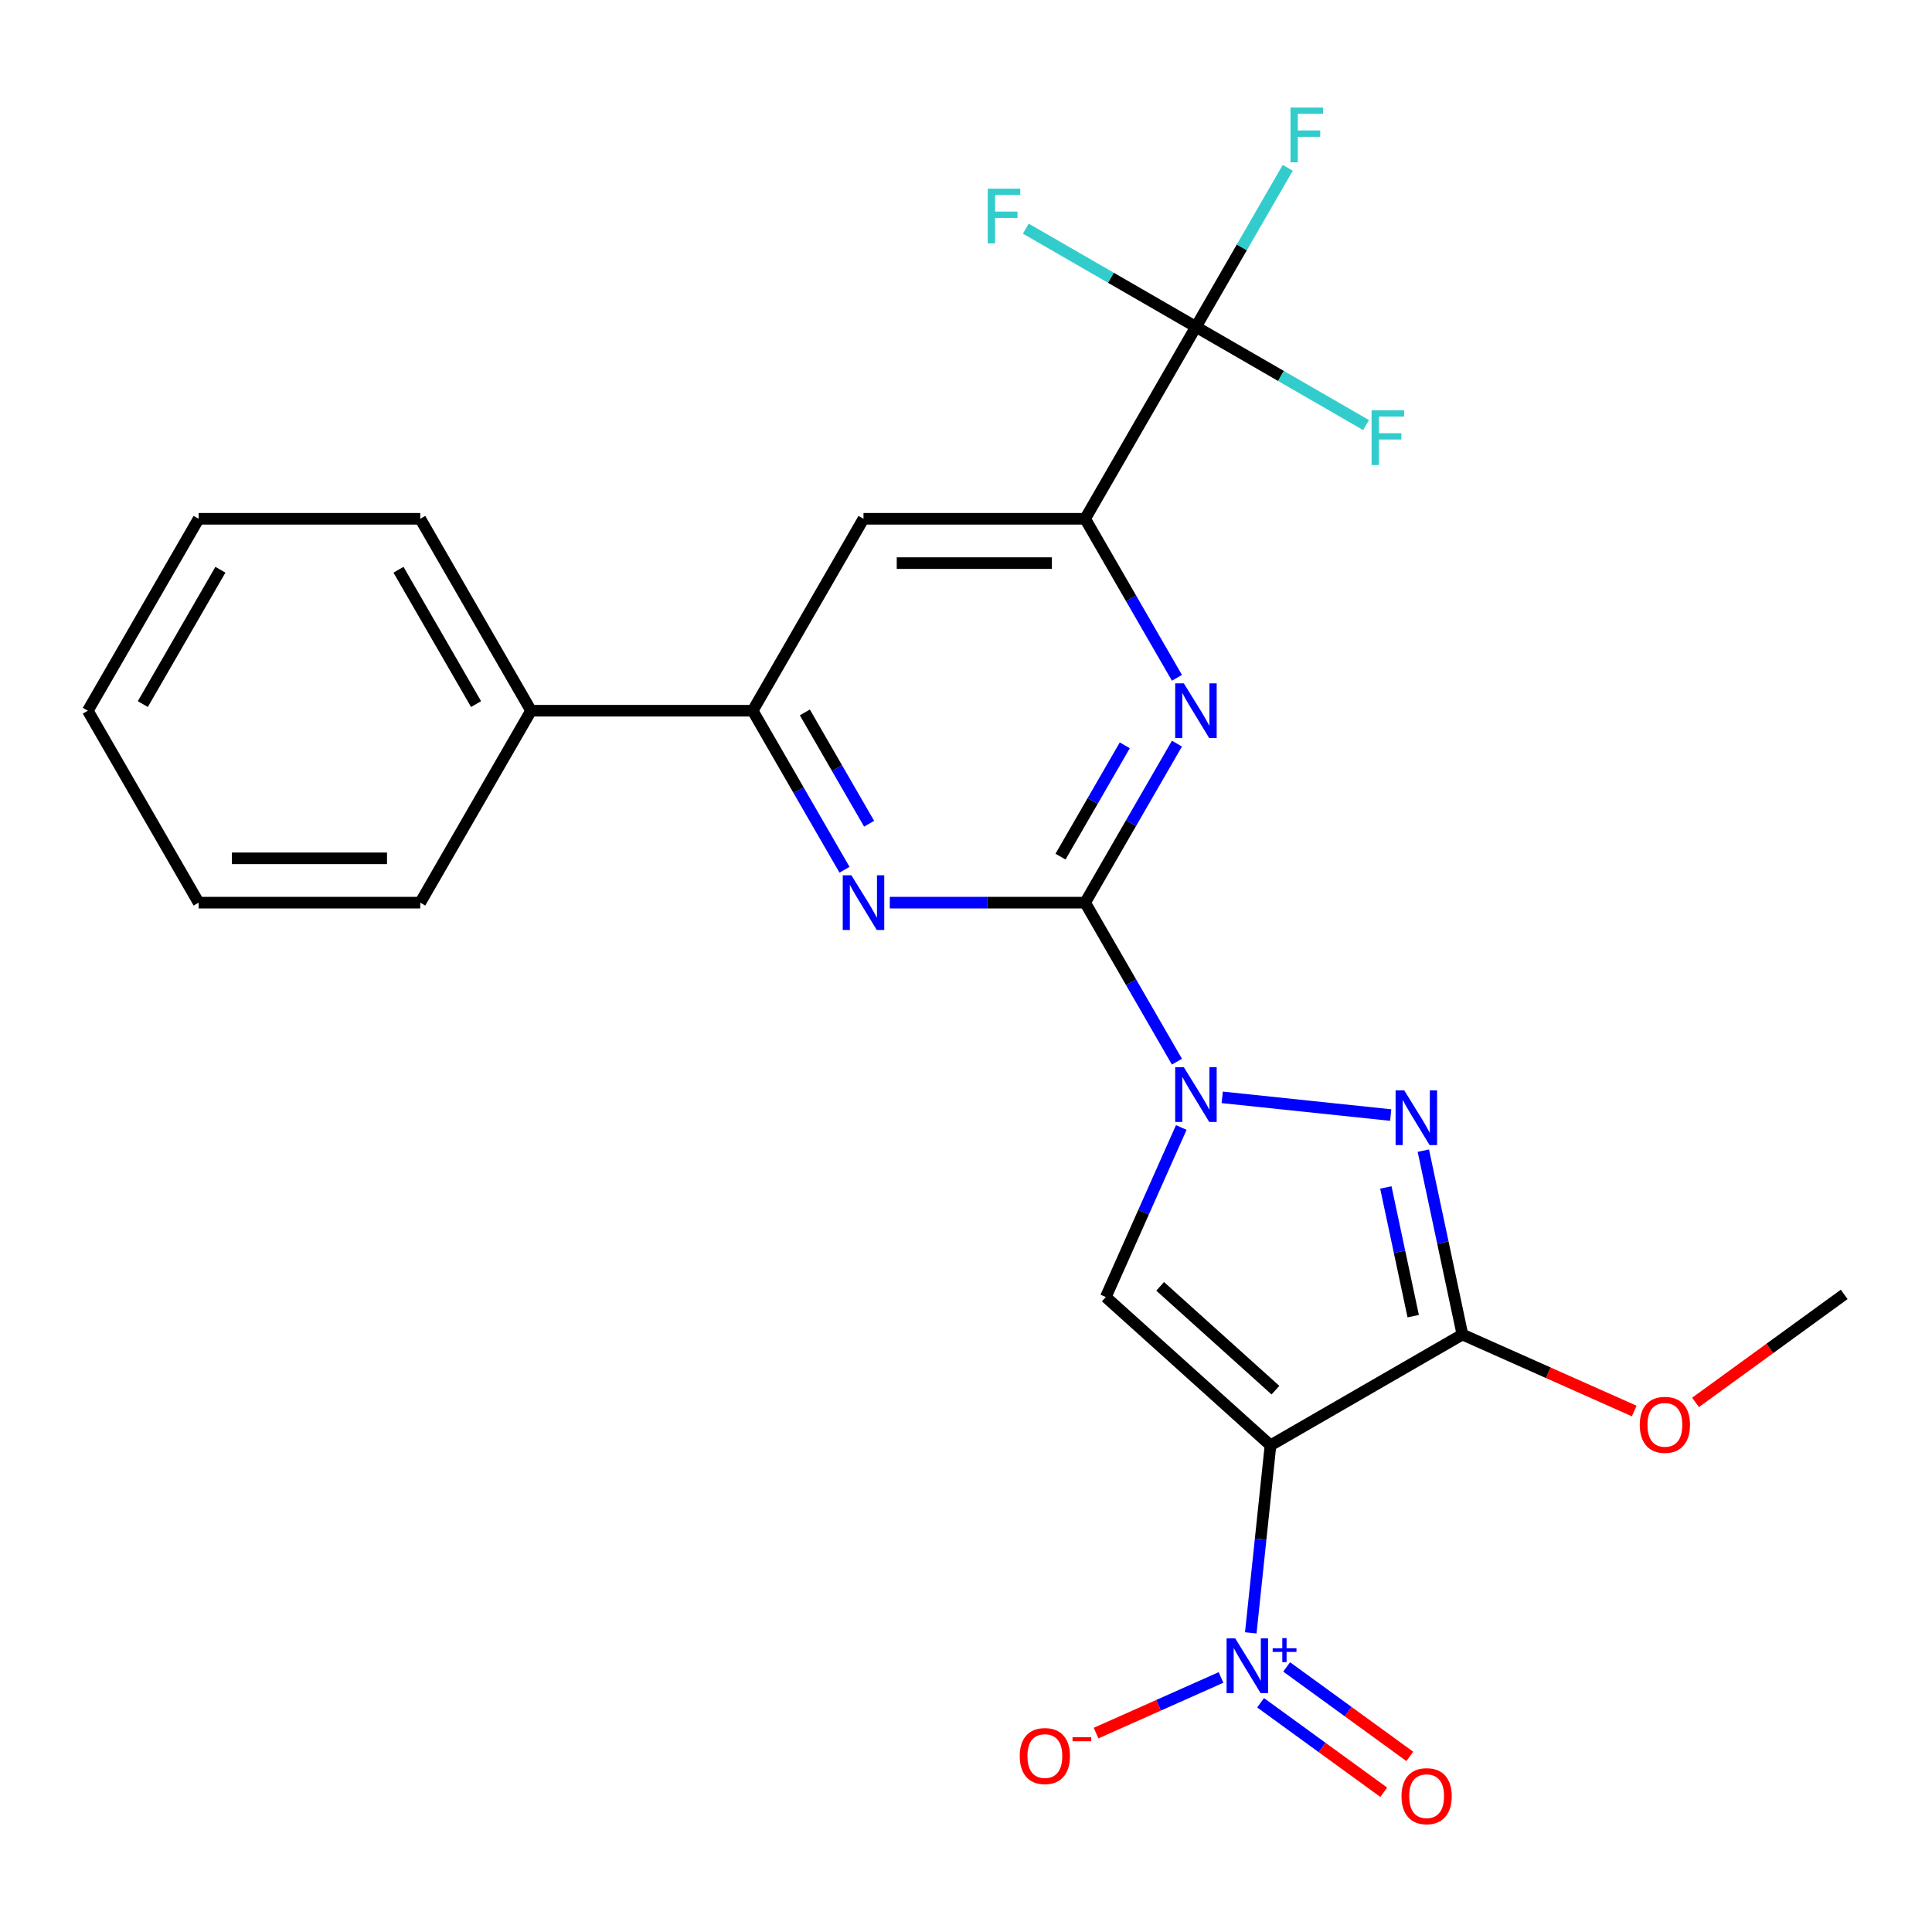 <?xml version='1.0' encoding='iso-8859-1'?>
<svg version='1.1' baseProfile='full'
              xmlns='http://www.w3.org/2000/svg'
                      xmlns:rdkit='http://www.rdkit.org/xml'
                      xmlns:xlink='http://www.w3.org/1999/xlink'
                  xml:space='preserve'
width='1000px' height='1000px' viewBox='0 0 1000 1000'>
<!-- END OF HEADER -->
<rect style='opacity:1.0;fill:#FFFFFF;stroke:none' width='1000' height='1000' x='0' y='0'> </rect>
<path class='bond-2' d='M 657.604,748.107 L 756.947,690.751' style='fill:none;fill-rule:evenodd;stroke:#000000;stroke-width:6px;stroke-linecap:butt;stroke-linejoin:miter;stroke-opacity:1' />
<path class='bond-4' d='M 657.604,748.107 L 572.356,671.35' style='fill:none;fill-rule:evenodd;stroke:#000000;stroke-width:6px;stroke-linecap:butt;stroke-linejoin:miter;stroke-opacity:1' />
<path class='bond-4' d='M 660.168,719.544 L 600.495,665.814' style='fill:none;fill-rule:evenodd;stroke:#000000;stroke-width:6px;stroke-linecap:butt;stroke-linejoin:miter;stroke-opacity:1' />
<path class='bond-5' d='M 657.604,748.107 L 652.503,796.635' style='fill:none;fill-rule:evenodd;stroke:#000000;stroke-width:6px;stroke-linecap:butt;stroke-linejoin:miter;stroke-opacity:1' />
<path class='bond-5' d='M 652.503,796.635 L 647.403,845.163' style='fill:none;fill-rule:evenodd;stroke:#0000FF;stroke-width:6px;stroke-linecap:butt;stroke-linejoin:miter;stroke-opacity:1' />
<path class='bond-0' d='M 611.433,583.583 L 591.894,627.466' style='fill:none;fill-rule:evenodd;stroke:#0000FF;stroke-width:6px;stroke-linecap:butt;stroke-linejoin:miter;stroke-opacity:1' />
<path class='bond-0' d='M 591.894,627.466 L 572.356,671.35' style='fill:none;fill-rule:evenodd;stroke:#000000;stroke-width:6px;stroke-linecap:butt;stroke-linejoin:miter;stroke-opacity:1' />
<path class='bond-1' d='M 609.183,549.527 L 585.42,508.37' style='fill:none;fill-rule:evenodd;stroke:#0000FF;stroke-width:6px;stroke-linecap:butt;stroke-linejoin:miter;stroke-opacity:1' />
<path class='bond-1' d='M 585.42,508.37 L 561.658,467.212' style='fill:none;fill-rule:evenodd;stroke:#000000;stroke-width:6px;stroke-linecap:butt;stroke-linejoin:miter;stroke-opacity:1' />
<path class='bond-25' d='M 632.622,567.985 L 719.831,577.152' style='fill:none;fill-rule:evenodd;stroke:#0000FF;stroke-width:6px;stroke-linecap:butt;stroke-linejoin:miter;stroke-opacity:1' />
<path class='bond-6' d='M 561.658,467.212 L 585.42,426.054' style='fill:none;fill-rule:evenodd;stroke:#000000;stroke-width:6px;stroke-linecap:butt;stroke-linejoin:miter;stroke-opacity:1' />
<path class='bond-6' d='M 585.42,426.054 L 609.183,384.896' style='fill:none;fill-rule:evenodd;stroke:#0000FF;stroke-width:6px;stroke-linecap:butt;stroke-linejoin:miter;stroke-opacity:1' />
<path class='bond-6' d='M 548.918,443.393 L 565.552,414.583' style='fill:none;fill-rule:evenodd;stroke:#000000;stroke-width:6px;stroke-linecap:butt;stroke-linejoin:miter;stroke-opacity:1' />
<path class='bond-6' d='M 565.552,414.583 L 582.185,385.772' style='fill:none;fill-rule:evenodd;stroke:#0000FF;stroke-width:6px;stroke-linecap:butt;stroke-linejoin:miter;stroke-opacity:1' />
<path class='bond-7' d='M 561.658,467.212 L 511.106,467.212' style='fill:none;fill-rule:evenodd;stroke:#000000;stroke-width:6px;stroke-linecap:butt;stroke-linejoin:miter;stroke-opacity:1' />
<path class='bond-7' d='M 511.106,467.212 L 460.554,467.212' style='fill:none;fill-rule:evenodd;stroke:#0000FF;stroke-width:6px;stroke-linecap:butt;stroke-linejoin:miter;stroke-opacity:1' />
<path class='bond-3' d='M 756.947,690.751 L 746.832,643.162' style='fill:none;fill-rule:evenodd;stroke:#000000;stroke-width:6px;stroke-linecap:butt;stroke-linejoin:miter;stroke-opacity:1' />
<path class='bond-3' d='M 746.832,643.162 L 736.717,595.574' style='fill:none;fill-rule:evenodd;stroke:#0000FF;stroke-width:6px;stroke-linecap:butt;stroke-linejoin:miter;stroke-opacity:1' />
<path class='bond-3' d='M 731.472,681.244 L 724.391,647.932' style='fill:none;fill-rule:evenodd;stroke:#000000;stroke-width:6px;stroke-linecap:butt;stroke-linejoin:miter;stroke-opacity:1' />
<path class='bond-3' d='M 724.391,647.932 L 717.31,614.62' style='fill:none;fill-rule:evenodd;stroke:#0000FF;stroke-width:6px;stroke-linecap:butt;stroke-linejoin:miter;stroke-opacity:1' />
<path class='bond-15' d='M 756.947,690.751 L 801.41,710.547' style='fill:none;fill-rule:evenodd;stroke:#000000;stroke-width:6px;stroke-linecap:butt;stroke-linejoin:miter;stroke-opacity:1' />
<path class='bond-15' d='M 801.41,710.547 L 845.874,730.344' style='fill:none;fill-rule:evenodd;stroke:#FF0000;stroke-width:6px;stroke-linecap:butt;stroke-linejoin:miter;stroke-opacity:1' />
<path class='bond-12' d='M 632.005,868.249 L 599.664,882.648' style='fill:none;fill-rule:evenodd;stroke:#0000FF;stroke-width:6px;stroke-linecap:butt;stroke-linejoin:miter;stroke-opacity:1' />
<path class='bond-12' d='M 599.664,882.648 L 567.323,897.047' style='fill:none;fill-rule:evenodd;stroke:#FF0000;stroke-width:6px;stroke-linecap:butt;stroke-linejoin:miter;stroke-opacity:1' />
<path class='bond-13' d='M 652.478,881.357 L 684.353,904.515' style='fill:none;fill-rule:evenodd;stroke:#0000FF;stroke-width:6px;stroke-linecap:butt;stroke-linejoin:miter;stroke-opacity:1' />
<path class='bond-13' d='M 684.353,904.515 L 716.227,927.673' style='fill:none;fill-rule:evenodd;stroke:#FF0000;stroke-width:6px;stroke-linecap:butt;stroke-linejoin:miter;stroke-opacity:1' />
<path class='bond-13' d='M 665.964,862.797 L 697.838,885.955' style='fill:none;fill-rule:evenodd;stroke:#0000FF;stroke-width:6px;stroke-linecap:butt;stroke-linejoin:miter;stroke-opacity:1' />
<path class='bond-13' d='M 697.838,885.955 L 729.712,909.113' style='fill:none;fill-rule:evenodd;stroke:#FF0000;stroke-width:6px;stroke-linecap:butt;stroke-linejoin:miter;stroke-opacity:1' />
<path class='bond-8' d='M 609.183,350.841 L 585.42,309.683' style='fill:none;fill-rule:evenodd;stroke:#0000FF;stroke-width:6px;stroke-linecap:butt;stroke-linejoin:miter;stroke-opacity:1' />
<path class='bond-8' d='M 585.42,309.683 L 561.658,268.525' style='fill:none;fill-rule:evenodd;stroke:#000000;stroke-width:6px;stroke-linecap:butt;stroke-linejoin:miter;stroke-opacity:1' />
<path class='bond-10' d='M 437.115,450.184 L 413.353,409.026' style='fill:none;fill-rule:evenodd;stroke:#0000FF;stroke-width:6px;stroke-linecap:butt;stroke-linejoin:miter;stroke-opacity:1' />
<path class='bond-10' d='M 413.353,409.026 L 389.59,367.868' style='fill:none;fill-rule:evenodd;stroke:#000000;stroke-width:6px;stroke-linecap:butt;stroke-linejoin:miter;stroke-opacity:1' />
<path class='bond-10' d='M 449.855,426.365 L 433.221,397.555' style='fill:none;fill-rule:evenodd;stroke:#0000FF;stroke-width:6px;stroke-linecap:butt;stroke-linejoin:miter;stroke-opacity:1' />
<path class='bond-10' d='M 433.221,397.555 L 416.587,368.745' style='fill:none;fill-rule:evenodd;stroke:#000000;stroke-width:6px;stroke-linecap:butt;stroke-linejoin:miter;stroke-opacity:1' />
<path class='bond-9' d='M 561.658,268.525 L 619.014,169.182' style='fill:none;fill-rule:evenodd;stroke:#000000;stroke-width:6px;stroke-linecap:butt;stroke-linejoin:miter;stroke-opacity:1' />
<path class='bond-26' d='M 561.658,268.525 L 446.946,268.525' style='fill:none;fill-rule:evenodd;stroke:#000000;stroke-width:6px;stroke-linecap:butt;stroke-linejoin:miter;stroke-opacity:1' />
<path class='bond-26' d='M 544.451,291.467 L 464.153,291.467' style='fill:none;fill-rule:evenodd;stroke:#000000;stroke-width:6px;stroke-linecap:butt;stroke-linejoin:miter;stroke-opacity:1' />
<path class='bond-16' d='M 619.014,169.182 L 642.776,128.024' style='fill:none;fill-rule:evenodd;stroke:#000000;stroke-width:6px;stroke-linecap:butt;stroke-linejoin:miter;stroke-opacity:1' />
<path class='bond-16' d='M 642.776,128.024 L 666.539,86.866' style='fill:none;fill-rule:evenodd;stroke:#33CCCC;stroke-width:6px;stroke-linecap:butt;stroke-linejoin:miter;stroke-opacity:1' />
<path class='bond-17' d='M 619.014,169.182 L 663.042,194.601' style='fill:none;fill-rule:evenodd;stroke:#000000;stroke-width:6px;stroke-linecap:butt;stroke-linejoin:miter;stroke-opacity:1' />
<path class='bond-17' d='M 663.042,194.601 L 707.069,220.021' style='fill:none;fill-rule:evenodd;stroke:#33CCCC;stroke-width:6px;stroke-linecap:butt;stroke-linejoin:miter;stroke-opacity:1' />
<path class='bond-18' d='M 619.014,169.182 L 574.986,143.762' style='fill:none;fill-rule:evenodd;stroke:#000000;stroke-width:6px;stroke-linecap:butt;stroke-linejoin:miter;stroke-opacity:1' />
<path class='bond-18' d='M 574.986,143.762 L 530.958,118.343' style='fill:none;fill-rule:evenodd;stroke:#33CCCC;stroke-width:6px;stroke-linecap:butt;stroke-linejoin:miter;stroke-opacity:1' />
<path class='bond-11' d='M 389.59,367.868 L 446.946,268.525' style='fill:none;fill-rule:evenodd;stroke:#000000;stroke-width:6px;stroke-linecap:butt;stroke-linejoin:miter;stroke-opacity:1' />
<path class='bond-14' d='M 389.59,367.868 L 274.878,367.868' style='fill:none;fill-rule:evenodd;stroke:#000000;stroke-width:6px;stroke-linecap:butt;stroke-linejoin:miter;stroke-opacity:1' />
<path class='bond-19' d='M 274.878,367.868 L 217.522,268.525' style='fill:none;fill-rule:evenodd;stroke:#000000;stroke-width:6px;stroke-linecap:butt;stroke-linejoin:miter;stroke-opacity:1' />
<path class='bond-19' d='M 246.406,364.438 L 206.257,294.898' style='fill:none;fill-rule:evenodd;stroke:#000000;stroke-width:6px;stroke-linecap:butt;stroke-linejoin:miter;stroke-opacity:1' />
<path class='bond-20' d='M 274.878,367.868 L 217.522,467.212' style='fill:none;fill-rule:evenodd;stroke:#000000;stroke-width:6px;stroke-linecap:butt;stroke-linejoin:miter;stroke-opacity:1' />
<path class='bond-21' d='M 877.609,725.88 L 916.077,697.931' style='fill:none;fill-rule:evenodd;stroke:#FF0000;stroke-width:6px;stroke-linecap:butt;stroke-linejoin:miter;stroke-opacity:1' />
<path class='bond-21' d='M 916.077,697.931 L 954.545,669.983' style='fill:none;fill-rule:evenodd;stroke:#000000;stroke-width:6px;stroke-linecap:butt;stroke-linejoin:miter;stroke-opacity:1' />
<path class='bond-22' d='M 217.522,268.525 L 102.81,268.525' style='fill:none;fill-rule:evenodd;stroke:#000000;stroke-width:6px;stroke-linecap:butt;stroke-linejoin:miter;stroke-opacity:1' />
<path class='bond-23' d='M 217.522,467.212 L 102.81,467.212' style='fill:none;fill-rule:evenodd;stroke:#000000;stroke-width:6px;stroke-linecap:butt;stroke-linejoin:miter;stroke-opacity:1' />
<path class='bond-23' d='M 200.316,444.269 L 120.017,444.269' style='fill:none;fill-rule:evenodd;stroke:#000000;stroke-width:6px;stroke-linecap:butt;stroke-linejoin:miter;stroke-opacity:1' />
<path class='bond-27' d='M 102.81,268.525 L 45.455,367.868' style='fill:none;fill-rule:evenodd;stroke:#000000;stroke-width:6px;stroke-linecap:butt;stroke-linejoin:miter;stroke-opacity:1' />
<path class='bond-27' d='M 114.076,294.898 L 73.927,364.438' style='fill:none;fill-rule:evenodd;stroke:#000000;stroke-width:6px;stroke-linecap:butt;stroke-linejoin:miter;stroke-opacity:1' />
<path class='bond-24' d='M 102.81,467.212 L 45.455,367.868' style='fill:none;fill-rule:evenodd;stroke:#000000;stroke-width:6px;stroke-linecap:butt;stroke-linejoin:miter;stroke-opacity:1' />
<path  class='atom-1' d='M 612.754 552.395
L 622.034 567.395
Q 622.954 568.875, 624.434 571.555
Q 625.914 574.235, 625.994 574.395
L 625.994 552.395
L 629.754 552.395
L 629.754 580.715
L 625.874 580.715
L 615.914 564.315
Q 614.754 562.395, 613.514 560.195
Q 612.314 557.995, 611.954 557.315
L 611.954 580.715
L 608.274 580.715
L 608.274 552.395
L 612.754 552.395
' fill='#0000FF'/>
<path  class='atom-4' d='M 726.837 564.386
L 736.117 579.386
Q 737.037 580.866, 738.517 583.546
Q 739.997 586.226, 740.077 586.386
L 740.077 564.386
L 743.837 564.386
L 743.837 592.706
L 739.957 592.706
L 729.997 576.306
Q 728.837 574.386, 727.597 572.186
Q 726.397 569.986, 726.037 569.306
L 726.037 592.706
L 722.357 592.706
L 722.357 564.386
L 726.837 564.386
' fill='#0000FF'/>
<path  class='atom-6' d='M 639.353 848.03
L 648.633 863.03
Q 649.553 864.51, 651.033 867.19
Q 652.513 869.87, 652.593 870.03
L 652.593 848.03
L 656.353 848.03
L 656.353 876.35
L 652.473 876.35
L 642.513 859.95
Q 641.353 858.03, 640.113 855.83
Q 638.913 853.63, 638.553 852.95
L 638.553 876.35
L 634.873 876.35
L 634.873 848.03
L 639.353 848.03
' fill='#0000FF'/>
<path  class='atom-6' d='M 658.729 853.135
L 663.719 853.135
L 663.719 847.882
L 665.936 847.882
L 665.936 853.135
L 671.058 853.135
L 671.058 855.036
L 665.936 855.036
L 665.936 860.316
L 663.719 860.316
L 663.719 855.036
L 658.729 855.036
L 658.729 853.135
' fill='#0000FF'/>
<path  class='atom-7' d='M 612.754 353.708
L 622.034 368.708
Q 622.954 370.188, 624.434 372.868
Q 625.914 375.548, 625.994 375.708
L 625.994 353.708
L 629.754 353.708
L 629.754 382.028
L 625.874 382.028
L 615.914 365.628
Q 614.754 363.708, 613.514 361.508
Q 612.314 359.308, 611.954 358.628
L 611.954 382.028
L 608.274 382.028
L 608.274 353.708
L 612.754 353.708
' fill='#0000FF'/>
<path  class='atom-8' d='M 440.686 453.052
L 449.966 468.052
Q 450.886 469.532, 452.366 472.212
Q 453.846 474.892, 453.926 475.052
L 453.926 453.052
L 457.686 453.052
L 457.686 481.372
L 453.806 481.372
L 443.846 464.972
Q 442.686 463.052, 441.446 460.852
Q 440.246 458.652, 439.886 457.972
L 439.886 481.372
L 436.206 481.372
L 436.206 453.052
L 440.686 453.052
' fill='#0000FF'/>
<path  class='atom-13' d='M 527.819 908.928
Q 527.819 902.128, 531.179 898.328
Q 534.539 894.528, 540.819 894.528
Q 547.099 894.528, 550.459 898.328
Q 553.819 902.128, 553.819 908.928
Q 553.819 915.808, 550.419 919.728
Q 547.019 923.608, 540.819 923.608
Q 534.579 923.608, 531.179 919.728
Q 527.819 915.848, 527.819 908.928
M 540.819 920.408
Q 545.139 920.408, 547.459 917.528
Q 549.819 914.608, 549.819 908.928
Q 549.819 903.368, 547.459 900.568
Q 545.139 897.728, 540.819 897.728
Q 536.499 897.728, 534.139 900.528
Q 531.819 903.328, 531.819 908.928
Q 531.819 914.648, 534.139 917.528
Q 536.499 920.408, 540.819 920.408
' fill='#FF0000'/>
<path  class='atom-13' d='M 555.139 899.15
L 564.827 899.15
L 564.827 901.262
L 555.139 901.262
L 555.139 899.15
' fill='#FF0000'/>
<path  class='atom-14' d='M 725.417 929.696
Q 725.417 922.896, 728.777 919.096
Q 732.137 915.296, 738.417 915.296
Q 744.697 915.296, 748.057 919.096
Q 751.417 922.896, 751.417 929.696
Q 751.417 936.576, 748.017 940.496
Q 744.617 944.376, 738.417 944.376
Q 732.177 944.376, 728.777 940.496
Q 725.417 936.616, 725.417 929.696
M 738.417 941.176
Q 742.737 941.176, 745.057 938.296
Q 747.417 935.376, 747.417 929.696
Q 747.417 924.136, 745.057 921.336
Q 742.737 918.496, 738.417 918.496
Q 734.097 918.496, 731.737 921.296
Q 729.417 924.096, 729.417 929.696
Q 729.417 935.416, 731.737 938.296
Q 734.097 941.176, 738.417 941.176
' fill='#FF0000'/>
<path  class='atom-16' d='M 848.742 737.488
Q 848.742 730.688, 852.102 726.888
Q 855.462 723.088, 861.742 723.088
Q 868.022 723.088, 871.382 726.888
Q 874.742 730.688, 874.742 737.488
Q 874.742 744.368, 871.342 748.288
Q 867.942 752.168, 861.742 752.168
Q 855.502 752.168, 852.102 748.288
Q 848.742 744.408, 848.742 737.488
M 861.742 748.968
Q 866.062 748.968, 868.382 746.088
Q 870.742 743.168, 870.742 737.488
Q 870.742 731.928, 868.382 729.128
Q 866.062 726.288, 861.742 726.288
Q 857.422 726.288, 855.062 729.088
Q 852.742 731.888, 852.742 737.488
Q 852.742 743.208, 855.062 746.088
Q 857.422 748.968, 861.742 748.968
' fill='#FF0000'/>
<path  class='atom-17' d='M 667.95 55.678
L 684.79 55.678
L 684.79 58.918
L 671.75 58.918
L 671.75 67.518
L 683.35 67.518
L 683.35 70.798
L 671.75 70.798
L 671.75 83.998
L 667.95 83.998
L 667.95 55.678
' fill='#33CCCC'/>
<path  class='atom-18' d='M 709.937 212.378
L 726.777 212.378
L 726.777 215.618
L 713.737 215.618
L 713.737 224.218
L 725.337 224.218
L 725.337 227.498
L 713.737 227.498
L 713.737 240.698
L 709.937 240.698
L 709.937 212.378
' fill='#33CCCC'/>
<path  class='atom-19' d='M 511.25 97.666
L 528.09 97.666
L 528.09 100.906
L 515.05 100.906
L 515.05 109.506
L 526.65 109.506
L 526.65 112.786
L 515.05 112.786
L 515.05 125.986
L 511.25 125.986
L 511.25 97.666
' fill='#33CCCC'/>
</svg>
